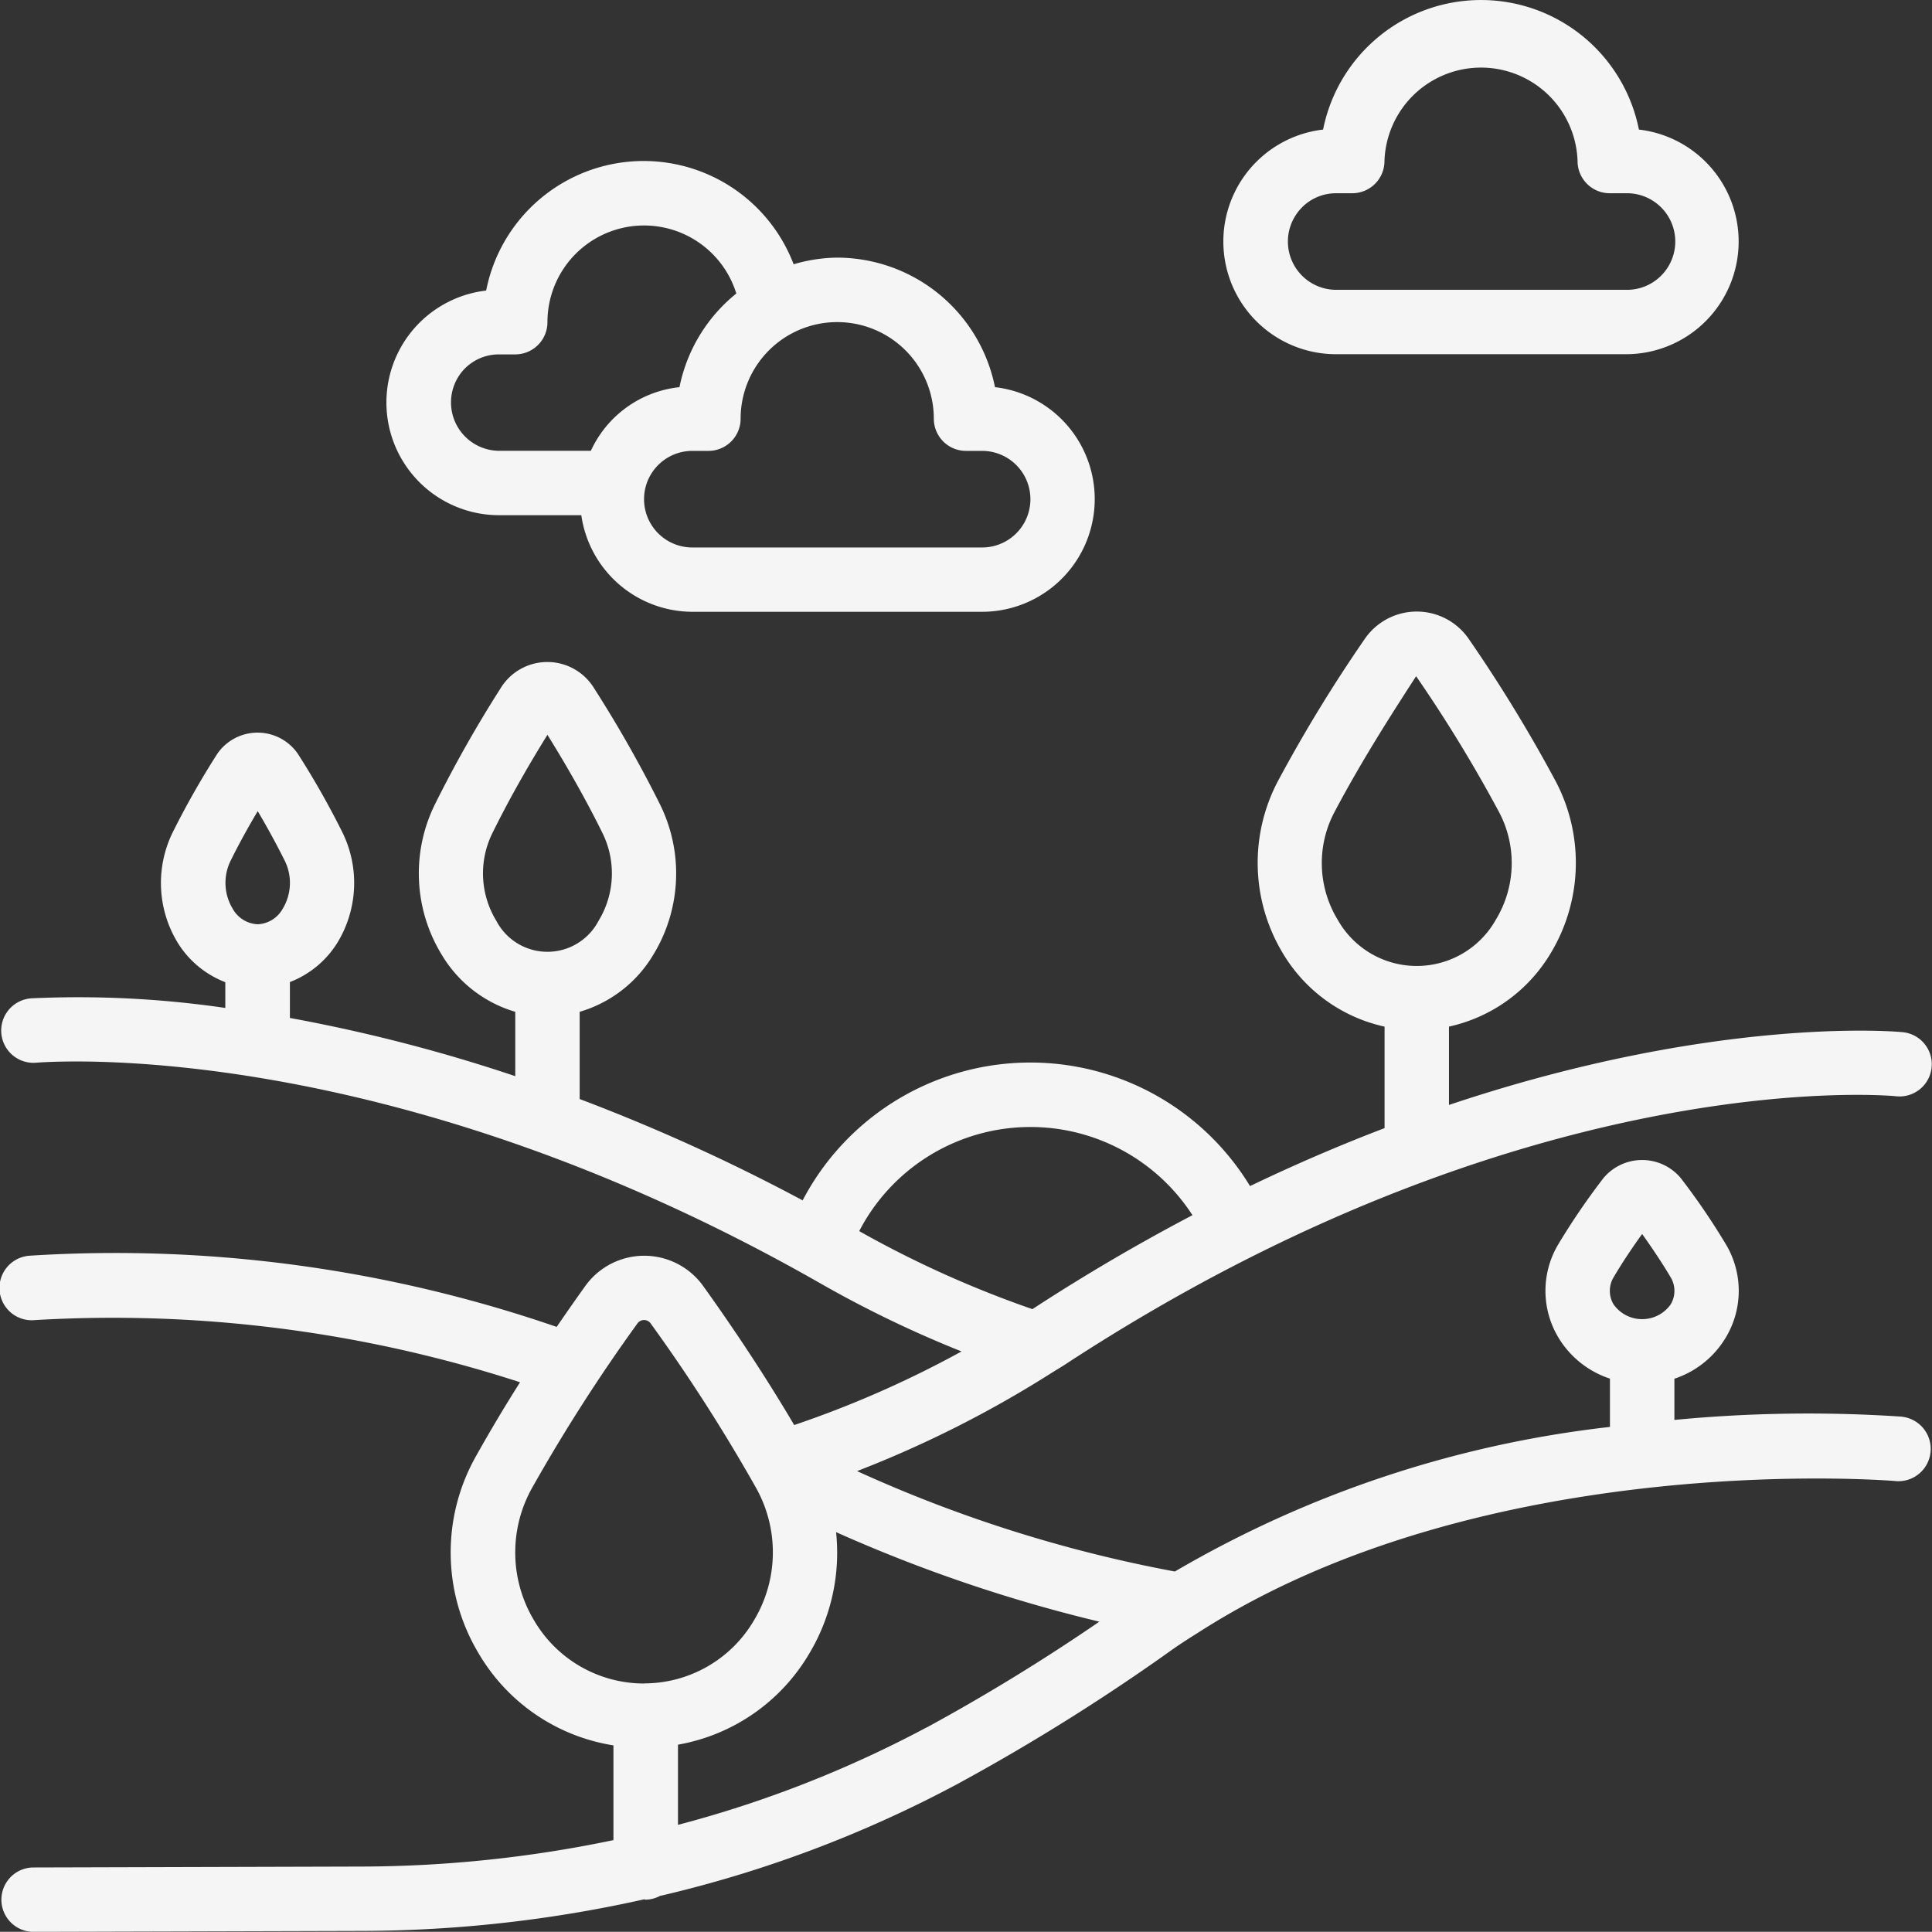 <svg id="Gruppe_1514" data-name="Gruppe 1514" xmlns="http://www.w3.org/2000/svg" xmlns:xlink="http://www.w3.org/1999/xlink" width="75.042" height="75.035" viewBox="0 0 75.042 75.035">
  <rect x="0" y="0" width="75.042" height="75.035" fill="#333333" stroke="none"/>
  <defs>
    <clipPath id="clip-path">
      <rect id="Rechteck_112" data-name="Rechteck 112" width="75.042" height="75.035" fill="#f5f5f5"/>
    </clipPath>
  </defs>
  <g id="Gruppe_1513" data-name="Gruppe 1513" clip-path="url(#clip-path)">
    <path id="Pfad_5340" data-name="Pfad 5340" d="M73.9,55.027a54.543,54.543,0,0,0-8.864.125v-1.6A3.663,3.663,0,0,0,67.063,51.9a3.519,3.519,0,0,0-.03-3.574,26.665,26.665,0,0,0-1.751-2.569,1.956,1.956,0,0,0-3,0,27.119,27.119,0,0,0-1.751,2.566A3.525,3.525,0,0,0,60.5,51.9a3.67,3.67,0,0,0,2.033,1.648v1.876a42.965,42.965,0,0,0-16.9,5.616,53.264,53.264,0,0,1-12.343-3.9A43.142,43.142,0,0,0,40.9,53.291l.125-.077c.143-.086.288-.175.4-.25C59.1,41.419,73.05,42.522,73.637,42.579a1.251,1.251,0,1,0,.225-2.491c-.421-.039-7.386-.59-17.582,2.83V39.875A6.124,6.124,0,0,0,60.246,37a6.8,6.8,0,0,0,.177-6.659,57.634,57.634,0,0,0-3.358-5.5,2.45,2.45,0,0,0-4.072,0,57.421,57.421,0,0,0-3.357,5.5A6.8,6.8,0,0,0,49.812,37a6.125,6.125,0,0,0,3.967,2.876v3.942c-1.675.64-3.419,1.383-5.226,2.251a9.984,9.984,0,0,0-17.377.555,73.275,73.275,0,0,0-8.661-3.936V39.3a4.943,4.943,0,0,0,2.857-2.211,6.054,6.054,0,0,0,.269-5.834,48.641,48.641,0,0,0-2.562-4.517,2.127,2.127,0,0,0-3.638,0,48.567,48.567,0,0,0-2.554,4.517,6.057,6.057,0,0,0,.274,5.834A4.945,4.945,0,0,0,20.014,39.3v2.5a63.337,63.337,0,0,0-8.754-2.261V38.145A3.756,3.756,0,0,0,13.1,36.624a4.457,4.457,0,0,0,.2-4.293,32.79,32.79,0,0,0-1.732-3.054,1.9,1.9,0,0,0-3.127,0,32.97,32.97,0,0,0-1.732,3.051,4.461,4.461,0,0,0,.2,4.3,3.763,3.763,0,0,0,1.842,1.522v1a39.482,39.482,0,0,0-7.5-.375,1.254,1.254,0,1,0,.182,2.5c1.4-.1,14.159-.727,30.463,8.591a43.719,43.719,0,0,0,5.452,2.626,40.514,40.514,0,0,1-6.5,2.859c-1.274-2.161-2.591-4.084-3.535-5.4a2.818,2.818,0,0,0-4.58,0c-.329.458-.708,1-1.111,1.588A52.623,52.623,0,0,0,1.145,48.774a1.255,1.255,0,1,0,.22,2.5A51.219,51.219,0,0,1,20.2,53.689c-.571.9-1.155,1.875-1.715,2.876a7.612,7.612,0,0,0,.09,7.628,7.409,7.409,0,0,0,5.252,3.6v3.68A48.272,48.272,0,0,1,14.116,72.5l-12.861.036a1.251,1.251,0,0,0,0,2.5L14.12,75a50.739,50.739,0,0,0,10.9-1.227c.02,0,.037.013.058.013a1.227,1.227,0,0,0,.554-.144,47.133,47.133,0,0,0,11.528-4.333,80.5,80.5,0,0,0,8.182-5.1c.387-.281.786-.539,1.205-.8,11.182-7.187,26.968-5.9,27.125-5.878a1.256,1.256,0,0,0,.225-2.5M51.954,35.717a4.233,4.233,0,0,1-.108-4.2c1.112-2.1,2.359-4.014,3.158-5.252a55.183,55.183,0,0,1,3.208,5.252,4.233,4.233,0,0,1-.108,4.2,3.524,3.524,0,0,1-6.15,0M10.979,35.3a1.17,1.17,0,0,1-.97.6,1.17,1.17,0,0,1-.969-.6,1.944,1.944,0,0,1-.082-1.869c.346-.7.718-1.364,1.052-1.925.333.561.7,1.225,1.051,1.927a1.94,1.94,0,0,1-.082,1.867m8.3.467a3.535,3.535,0,0,1-.154-3.407c.724-1.47,1.521-2.826,2.138-3.818.618.992,1.415,2.348,2.139,3.818a3.535,3.535,0,0,1-.154,3.407,2.239,2.239,0,0,1-3.969,0M33.375,47.815A7.492,7.492,0,0,1,46.317,47.2c-2.014,1.057-4.09,2.262-6.217,3.649a41.011,41.011,0,0,1-6.725-3.03M25.016,65.39a4.948,4.948,0,0,1-4.281-2.467v0a5.129,5.129,0,0,1-.06-5.145,66.939,66.939,0,0,1,4.081-6.369.315.315,0,0,1,.52,0,67.077,67.077,0,0,1,4.081,6.365,5.126,5.126,0,0,1-.061,5.145,4.945,4.945,0,0,1-4.28,2.467m10.963,1.716a44.449,44.449,0,0,1-9.645,3.778V67.766a7.4,7.4,0,0,0,5.118-3.571,7.62,7.62,0,0,0,1.023-4.684A58.439,58.439,0,0,0,42.7,62.988a76.413,76.413,0,0,1-6.72,4.118m27.8-15.868a1.355,1.355,0,0,1-1.108-.576,1.025,1.025,0,0,1,.011-1.064c.36-.609.751-1.186,1.1-1.667.345.481.737,1.058,1.1,1.668a1.023,1.023,0,0,1,.011,1.063,1.355,1.355,0,0,1-1.108.576" fill="#f5f5f5"/>
    <path id="Pfad_5341" data-name="Pfad 5341" d="M19.388,20.011h3.191a4.369,4.369,0,0,0,4.313,3.752H38.147a4.377,4.377,0,0,0,.5-8.725,6.263,6.263,0,0,0-6.128-5.031,6.153,6.153,0,0,0-1.693.258,6.235,6.235,0,0,0-11.943,1.021,4.377,4.377,0,0,0,.505,8.725m13.131-7.5a3.752,3.752,0,0,1,3.752,3.752,1.25,1.25,0,0,0,1.25,1.25h.626a1.876,1.876,0,1,1,0,3.752H26.892a1.876,1.876,0,1,1,0-3.752h.625a1.25,1.25,0,0,0,1.25-1.25,3.752,3.752,0,0,1,3.752-3.752m-14.46,1.8a1.865,1.865,0,0,1,1.329-.546h.626a1.251,1.251,0,0,0,1.25-1.251A3.752,3.752,0,0,1,28.6,11.4a6.252,6.252,0,0,0-2.208,3.638A4.284,4.284,0,0,0,22.95,17.51H19.388a1.88,1.88,0,0,1-1.329-3.2" fill="#f5f5f5"/>
    <path id="Pfad_5342" data-name="Pfad 5342" d="M51.9,13.758H63.158a4.377,4.377,0,0,0,.5-8.725,6.254,6.254,0,0,0-12.267,0,4.377,4.377,0,0,0,.511,8.725M50.574,8.052A1.861,1.861,0,0,1,51.9,7.506h.625a1.251,1.251,0,0,0,1.25-1.251,3.752,3.752,0,0,1,7.5,0,1.25,1.25,0,0,0,1.251,1.251h.625a1.876,1.876,0,1,1,0,3.751H51.9a1.876,1.876,0,0,1-1.329-3.2" fill="#f5f5f5"/>
  </g>
</svg>
